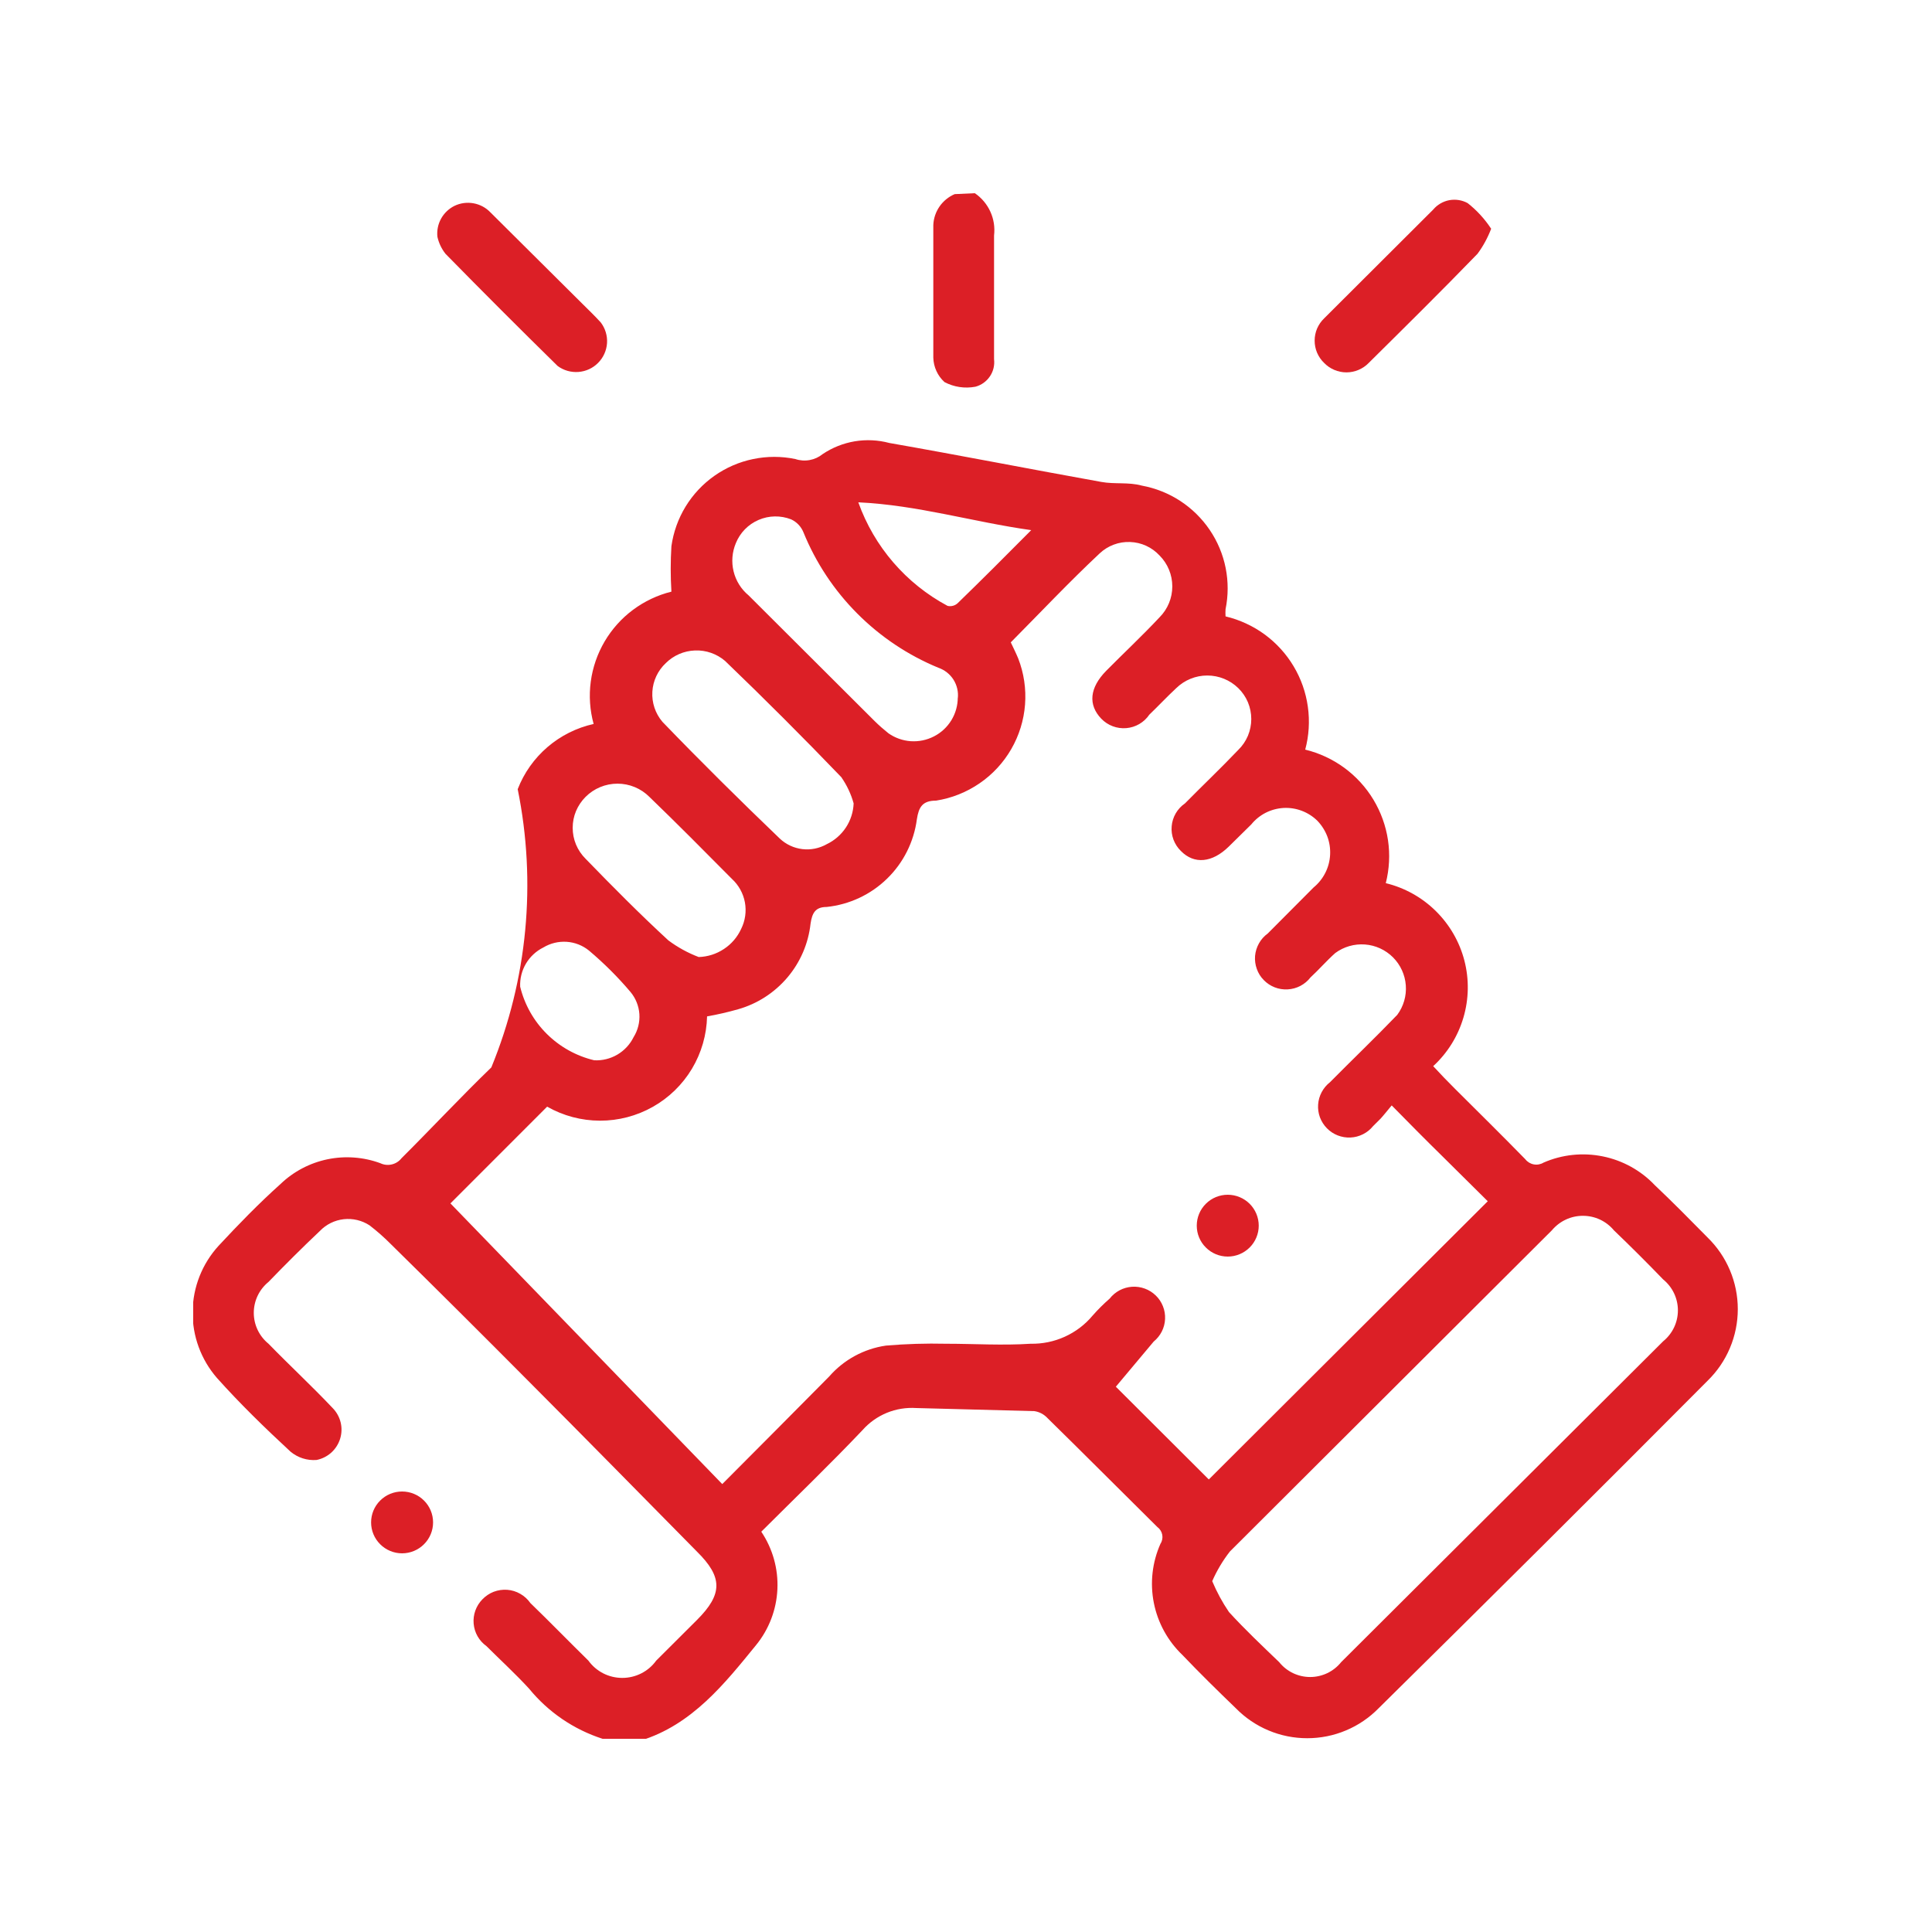 <?xml version="1.0" encoding="UTF-8"?> <svg xmlns="http://www.w3.org/2000/svg" width="50" height="50" viewBox="0 0 50 50" fill="none"><g clip-path="url(#clip0_2072_357)"><path d="M15.595 45C14.85 44.76 14.189 44.31 13.694 43.704C13.342 43.32 12.957 42.968 12.588 42.6C12.494 42.533 12.416 42.446 12.359 42.346C12.302 42.246 12.268 42.135 12.258 42.02C12.248 41.905 12.263 41.79 12.302 41.681C12.341 41.573 12.403 41.474 12.483 41.392C12.566 41.306 12.666 41.238 12.777 41.195C12.889 41.153 13.009 41.135 13.128 41.144C13.247 41.153 13.363 41.189 13.466 41.249C13.57 41.308 13.659 41.39 13.727 41.488C14.232 41.976 14.721 42.48 15.227 42.976C15.327 43.115 15.459 43.228 15.611 43.306C15.764 43.384 15.933 43.424 16.105 43.424C16.276 43.424 16.445 43.384 16.598 43.306C16.751 43.228 16.883 43.115 16.983 42.976L18.034 41.928C18.708 41.256 18.708 40.816 18.034 40.152C16.582 38.68 15.13 37.2 13.67 35.736C12.494 34.552 11.31 33.373 10.117 32.2C9.944 32.025 9.759 31.862 9.564 31.712C9.367 31.583 9.13 31.527 8.896 31.553C8.662 31.579 8.444 31.686 8.28 31.856C7.823 32.288 7.382 32.728 6.949 33.176C6.83 33.273 6.734 33.395 6.668 33.533C6.602 33.672 6.568 33.823 6.568 33.976C6.568 34.129 6.602 34.281 6.668 34.419C6.734 34.557 6.83 34.679 6.949 34.776C7.494 35.336 8.072 35.872 8.609 36.44C8.71 36.543 8.782 36.672 8.816 36.812C8.85 36.952 8.845 37.098 8.802 37.236C8.759 37.374 8.68 37.497 8.573 37.594C8.465 37.69 8.334 37.756 8.192 37.784C7.948 37.803 7.706 37.725 7.518 37.568C6.861 36.96 6.211 36.328 5.617 35.664C5.202 35.188 4.977 34.576 4.985 33.944C4.992 33.313 5.231 32.707 5.658 32.24C6.171 31.688 6.7 31.144 7.262 30.64C7.598 30.318 8.019 30.097 8.476 30.002C8.933 29.908 9.407 29.943 9.844 30.104C9.936 30.148 10.041 30.159 10.14 30.135C10.239 30.112 10.327 30.056 10.39 29.976C11.192 29.176 11.938 28.376 12.716 27.624C13.652 25.344 13.889 22.838 13.398 20.424C13.561 20.003 13.826 19.629 14.168 19.335C14.511 19.04 14.921 18.835 15.363 18.736C15.265 18.379 15.24 18.007 15.289 17.64C15.338 17.274 15.46 16.921 15.647 16.602C15.835 16.283 16.084 16.004 16.381 15.783C16.678 15.562 17.016 15.401 17.376 15.312C17.352 14.921 17.352 14.528 17.376 14.136C17.427 13.773 17.552 13.423 17.743 13.11C17.935 12.796 18.189 12.525 18.489 12.314C18.79 12.102 19.131 11.954 19.492 11.88C19.852 11.805 20.224 11.805 20.584 11.88C20.703 11.92 20.83 11.929 20.954 11.906C21.077 11.884 21.193 11.831 21.29 11.752C21.54 11.584 21.824 11.471 22.121 11.421C22.419 11.372 22.724 11.386 23.015 11.464C24.844 11.784 26.672 12.144 28.501 12.472C28.846 12.536 29.207 12.472 29.552 12.568C29.906 12.633 30.244 12.768 30.546 12.965C30.847 13.162 31.106 13.417 31.308 13.715C31.51 14.013 31.65 14.348 31.72 14.7C31.79 15.053 31.789 15.416 31.717 15.768C31.713 15.829 31.713 15.891 31.717 15.952C32.082 16.039 32.426 16.198 32.729 16.419C33.031 16.641 33.286 16.92 33.478 17.242C33.67 17.563 33.796 17.92 33.847 18.291C33.899 18.661 33.876 19.039 33.779 19.4C34.144 19.489 34.488 19.649 34.791 19.871C35.094 20.094 35.35 20.373 35.544 20.695C35.737 21.016 35.866 21.372 35.921 21.743C35.976 22.114 35.956 22.492 35.864 22.856C36.353 22.975 36.8 23.224 37.158 23.577C37.516 23.93 37.772 24.372 37.898 24.858C38.024 25.344 38.015 25.855 37.873 26.336C37.731 26.818 37.461 27.252 37.091 27.592C37.276 27.792 37.46 27.984 37.653 28.176C38.263 28.784 38.872 29.384 39.474 30C39.528 30.07 39.606 30.118 39.693 30.134C39.781 30.151 39.871 30.134 39.947 30.088C40.429 29.878 40.964 29.822 41.479 29.927C41.994 30.031 42.465 30.291 42.826 30.672C43.291 31.112 43.741 31.568 44.19 32.024C44.438 32.266 44.636 32.554 44.77 32.873C44.905 33.192 44.974 33.534 44.974 33.88C44.974 34.226 44.905 34.568 44.77 34.887C44.636 35.206 44.438 35.495 44.19 35.736C41.367 38.574 38.53 41.397 35.68 44.208C35.439 44.454 35.152 44.65 34.834 44.783C34.517 44.917 34.175 44.985 33.831 44.985C33.486 44.985 33.145 44.917 32.828 44.783C32.51 44.65 32.223 44.454 31.982 44.208C31.517 43.76 31.052 43.304 30.602 42.832C30.222 42.469 29.963 41.997 29.861 41.482C29.759 40.967 29.819 40.432 30.033 39.952C30.078 39.883 30.094 39.8 30.079 39.72C30.064 39.64 30.019 39.568 29.953 39.52C28.998 38.576 28.052 37.624 27.097 36.688C27.009 36.597 26.894 36.538 26.768 36.52L23.712 36.44C23.453 36.423 23.193 36.465 22.953 36.563C22.712 36.662 22.497 36.814 22.325 37.008C21.475 37.904 20.584 38.76 19.702 39.64C19.997 40.08 20.144 40.602 20.119 41.13C20.095 41.659 19.901 42.166 19.566 42.576C18.764 43.56 17.913 44.64 16.574 45.048L15.595 45ZM18.692 38.408C19.622 37.472 20.544 36.552 21.459 35.624C21.836 35.191 22.357 34.907 22.927 34.824C23.444 34.78 23.963 34.764 24.483 34.776C25.212 34.776 25.942 34.824 26.672 34.776C26.977 34.782 27.28 34.72 27.557 34.594C27.835 34.468 28.081 34.282 28.276 34.048C28.413 33.892 28.561 33.745 28.718 33.608C28.787 33.519 28.875 33.446 28.974 33.393C29.074 33.34 29.184 33.309 29.297 33.301C29.409 33.294 29.523 33.31 29.628 33.349C29.735 33.388 29.831 33.449 29.912 33.528C29.993 33.606 30.056 33.701 30.097 33.806C30.139 33.911 30.157 34.023 30.152 34.136C30.147 34.249 30.118 34.359 30.067 34.46C30.016 34.56 29.944 34.649 29.857 34.72L28.878 35.888L31.284 38.288L38.503 31.088L37.292 29.888C36.875 29.48 36.49 29.088 36.017 28.608C35.896 28.752 35.816 28.856 35.728 28.952L35.535 29.144C35.464 29.232 35.375 29.303 35.274 29.354C35.173 29.405 35.063 29.434 34.95 29.439C34.837 29.444 34.724 29.425 34.619 29.384C34.514 29.343 34.419 29.28 34.34 29.199C34.261 29.119 34.2 29.022 34.16 28.917C34.121 28.811 34.105 28.698 34.113 28.586C34.12 28.473 34.152 28.364 34.205 28.264C34.258 28.165 34.331 28.077 34.42 28.008C34.998 27.424 35.591 26.856 36.161 26.264C36.324 26.044 36.403 25.772 36.382 25.499C36.362 25.226 36.244 24.969 36.05 24.775C35.855 24.581 35.598 24.463 35.324 24.443C35.05 24.423 34.778 24.501 34.557 24.664C34.332 24.864 34.14 25.088 33.915 25.296C33.845 25.387 33.756 25.461 33.654 25.515C33.553 25.568 33.441 25.599 33.326 25.605C33.211 25.612 33.096 25.594 32.989 25.552C32.882 25.51 32.785 25.446 32.706 25.364C32.625 25.282 32.564 25.184 32.526 25.076C32.487 24.968 32.472 24.853 32.481 24.739C32.491 24.625 32.526 24.514 32.582 24.414C32.638 24.314 32.715 24.227 32.808 24.16L33.995 22.968C34.121 22.865 34.224 22.736 34.298 22.591C34.372 22.446 34.414 22.288 34.423 22.125C34.432 21.963 34.408 21.8 34.351 21.648C34.293 21.496 34.205 21.357 34.092 21.24C33.977 21.127 33.84 21.04 33.689 20.983C33.538 20.926 33.377 20.901 33.216 20.91C33.055 20.92 32.898 20.962 32.754 21.035C32.611 21.109 32.484 21.211 32.383 21.336L31.798 21.912C31.372 22.328 30.907 22.376 30.562 22.024C30.477 21.942 30.412 21.841 30.37 21.731C30.329 21.62 30.312 21.501 30.323 21.384C30.332 21.266 30.369 21.152 30.428 21.049C30.488 20.947 30.569 20.859 30.667 20.792C31.124 20.328 31.597 19.88 32.046 19.408C32.153 19.304 32.238 19.179 32.296 19.042C32.353 18.905 32.383 18.757 32.383 18.608C32.383 18.459 32.353 18.312 32.296 18.174C32.238 18.037 32.153 17.912 32.046 17.808C31.832 17.599 31.544 17.482 31.244 17.482C30.944 17.482 30.657 17.599 30.442 17.808C30.201 18.032 29.977 18.272 29.744 18.496C29.677 18.595 29.589 18.677 29.485 18.738C29.382 18.798 29.267 18.834 29.148 18.844C29.028 18.854 28.909 18.837 28.797 18.795C28.685 18.753 28.584 18.686 28.501 18.6C28.156 18.24 28.196 17.8 28.629 17.36C29.063 16.92 29.56 16.456 30.009 15.976C30.221 15.763 30.339 15.476 30.339 15.176C30.339 14.876 30.221 14.589 30.009 14.376C29.911 14.271 29.794 14.185 29.663 14.125C29.532 14.065 29.391 14.032 29.247 14.027C29.103 14.021 28.959 14.044 28.824 14.095C28.689 14.145 28.566 14.222 28.461 14.32C27.659 15.072 26.929 15.848 26.159 16.624C26.223 16.76 26.295 16.904 26.351 17.04C26.499 17.42 26.559 17.828 26.528 18.234C26.497 18.64 26.375 19.034 26.171 19.387C25.967 19.74 25.687 20.043 25.35 20.273C25.013 20.504 24.629 20.657 24.226 20.72C23.873 20.72 23.777 20.888 23.729 21.2C23.652 21.785 23.381 22.328 22.957 22.74C22.534 23.153 21.983 23.41 21.395 23.472C21.098 23.472 21.018 23.632 20.977 23.904C20.921 24.418 20.712 24.903 20.378 25.297C20.043 25.692 19.599 25.979 19.101 26.12C18.837 26.195 18.569 26.257 18.299 26.304C18.288 26.782 18.153 27.249 17.907 27.66C17.661 28.07 17.312 28.41 16.895 28.645C16.477 28.881 16.006 29.004 15.527 29.003C15.047 29.002 14.576 28.877 14.16 28.64L11.657 31.144L18.692 38.408ZM31.372 40.92C31.49 41.201 31.635 41.469 31.806 41.72C32.215 42.168 32.664 42.592 33.105 43.016C33.201 43.136 33.323 43.233 33.462 43.3C33.601 43.366 33.753 43.401 33.907 43.401C34.061 43.401 34.213 43.366 34.352 43.3C34.491 43.233 34.613 43.136 34.709 43.016L43.043 34.712C43.162 34.615 43.258 34.493 43.324 34.355C43.39 34.217 43.424 34.065 43.424 33.912C43.424 33.759 43.39 33.608 43.324 33.469C43.258 33.331 43.162 33.209 43.043 33.112C42.626 32.68 42.201 32.256 41.767 31.84C41.67 31.723 41.547 31.628 41.409 31.563C41.27 31.498 41.118 31.465 40.965 31.465C40.812 31.465 40.661 31.498 40.523 31.563C40.384 31.628 40.261 31.723 40.163 31.84L31.83 40.152C31.646 40.388 31.492 40.646 31.372 40.92ZM22.092 20.792C22.025 20.549 21.916 20.319 21.772 20.112C20.788 19.088 19.785 18.085 18.764 17.104C18.548 16.92 18.271 16.823 17.987 16.834C17.703 16.844 17.433 16.96 17.232 17.16C17.024 17.354 16.899 17.62 16.883 17.902C16.866 18.186 16.96 18.464 17.143 18.68C18.138 19.712 19.157 20.72 20.183 21.704C20.343 21.854 20.547 21.949 20.765 21.975C20.983 22.001 21.204 21.956 21.395 21.848C21.596 21.752 21.768 21.603 21.891 21.417C22.014 21.231 22.083 21.015 22.092 20.792ZM24.787 18.08C24.808 17.909 24.768 17.737 24.677 17.591C24.585 17.445 24.445 17.336 24.282 17.28C23.497 16.956 22.784 16.479 22.185 15.877C21.586 15.276 21.113 14.562 20.793 13.776C20.733 13.627 20.618 13.507 20.472 13.44C20.201 13.335 19.899 13.34 19.631 13.456C19.364 13.571 19.153 13.787 19.044 14.056C18.947 14.287 18.926 14.543 18.985 14.786C19.044 15.03 19.18 15.248 19.373 15.408L22.638 18.664C22.75 18.774 22.868 18.878 22.991 18.976C23.161 19.096 23.362 19.168 23.57 19.182C23.778 19.196 23.987 19.153 24.172 19.057C24.358 18.962 24.513 18.817 24.622 18.639C24.73 18.461 24.788 18.256 24.787 18.048V18.08ZM18.082 24.768C18.315 24.761 18.541 24.689 18.735 24.56C18.93 24.432 19.084 24.252 19.181 24.04C19.287 23.827 19.321 23.586 19.278 23.352C19.234 23.118 19.116 22.905 18.94 22.744C18.234 22.032 17.529 21.32 16.807 20.624C16.699 20.515 16.57 20.429 16.428 20.37C16.286 20.311 16.134 20.281 15.98 20.281C15.827 20.281 15.675 20.311 15.533 20.37C15.391 20.429 15.262 20.515 15.154 20.624C15.049 20.729 14.965 20.854 14.907 20.991C14.85 21.128 14.821 21.275 14.821 21.424C14.821 21.573 14.85 21.72 14.907 21.857C14.965 21.995 15.049 22.119 15.154 22.224C15.852 22.944 16.558 23.656 17.296 24.336C17.537 24.516 17.801 24.661 18.082 24.768ZM15.379 27.44C15.589 27.451 15.797 27.399 15.978 27.293C16.159 27.186 16.305 27.029 16.398 26.84C16.509 26.662 16.561 26.453 16.547 26.243C16.532 26.034 16.452 25.834 16.317 25.672C15.99 25.285 15.63 24.927 15.242 24.6C15.078 24.467 14.877 24.388 14.666 24.374C14.455 24.36 14.244 24.411 14.063 24.52C13.875 24.613 13.718 24.759 13.611 24.939C13.505 25.119 13.453 25.327 13.462 25.536C13.575 25.999 13.813 26.422 14.152 26.758C14.49 27.093 14.915 27.33 15.379 27.44ZM26.688 13.72C25.156 13.504 23.753 13.072 22.213 13C22.623 14.148 23.446 15.104 24.523 15.68C24.569 15.691 24.618 15.69 24.664 15.677C24.71 15.665 24.753 15.641 24.787 15.608C25.397 15.016 26.006 14.408 26.688 13.72Z" fill="#DC1F26"></path><path d="M25.229 5C25.404 5.12 25.543 5.285 25.631 5.479C25.719 5.672 25.751 5.885 25.726 6.096C25.726 7.16 25.726 8.224 25.726 9.296C25.745 9.453 25.707 9.611 25.618 9.741C25.53 9.872 25.397 9.967 25.245 10.008C24.971 10.06 24.688 10.018 24.443 9.888C24.354 9.807 24.283 9.71 24.234 9.601C24.184 9.493 24.157 9.375 24.154 9.256C24.154 8.112 24.154 6.968 24.154 5.824C24.161 5.652 24.217 5.486 24.315 5.344C24.413 5.203 24.549 5.092 24.707 5.024L25.229 5Z" fill="#DC1F26"></path><path d="M11.32 6.128C11.303 5.966 11.336 5.802 11.415 5.659C11.494 5.516 11.615 5.401 11.761 5.328C11.914 5.254 12.087 5.231 12.254 5.261C12.421 5.291 12.575 5.373 12.692 5.496L15.05 7.84C15.218 8.008 15.387 8.168 15.547 8.344C15.664 8.497 15.722 8.687 15.71 8.88C15.697 9.072 15.616 9.253 15.48 9.39C15.345 9.528 15.164 9.611 14.972 9.626C14.779 9.641 14.588 9.587 14.432 9.472C13.454 8.512 12.486 7.544 11.529 6.568C11.427 6.439 11.356 6.289 11.32 6.128Z" fill="#DC1F26"></path><path d="M38.591 5.92C38.503 6.151 38.385 6.369 38.238 6.568C37.316 7.52 36.369 8.456 35.423 9.392C35.348 9.47 35.258 9.531 35.159 9.573C35.06 9.615 34.953 9.637 34.846 9.637C34.738 9.637 34.631 9.615 34.532 9.573C34.432 9.531 34.343 9.47 34.268 9.392C34.19 9.318 34.129 9.228 34.086 9.129C34.044 9.03 34.023 8.924 34.023 8.816C34.023 8.709 34.044 8.602 34.086 8.503C34.129 8.404 34.19 8.315 34.268 8.24L37.091 5.424C37.197 5.298 37.344 5.212 37.506 5.181C37.669 5.151 37.837 5.177 37.982 5.256C38.22 5.443 38.425 5.667 38.591 5.92Z" fill="#DC1F26"></path><path d="M11.208 39.4C11.208 39.612 11.124 39.815 10.973 39.965C10.823 40.115 10.619 40.2 10.406 40.2C10.193 40.2 9.989 40.115 9.839 39.965C9.688 39.815 9.604 39.612 9.604 39.4C9.604 39.187 9.688 38.984 9.839 38.834C9.989 38.684 10.193 38.6 10.406 38.6C10.619 38.6 10.823 38.684 10.973 38.834C11.124 38.984 11.208 39.187 11.208 39.4Z" fill="#DC1F26"></path><path d="M31.774 32.52C31.561 32.52 31.357 32.436 31.207 32.285C31.056 32.136 30.972 31.932 30.972 31.72C30.972 31.508 31.056 31.304 31.207 31.154C31.357 31.004 31.561 30.92 31.774 30.92C31.986 30.92 32.19 31.004 32.341 31.154C32.491 31.304 32.576 31.508 32.576 31.72C32.576 31.932 32.491 32.136 32.341 32.285C32.19 32.436 31.986 32.52 31.774 32.52Z" fill="#DC1F26"></path></g><defs><clipPath id="clip0_2072_357"><rect width="40" height="40" fill="white" transform="translate(5 5)"></rect></clipPath></defs></svg> 